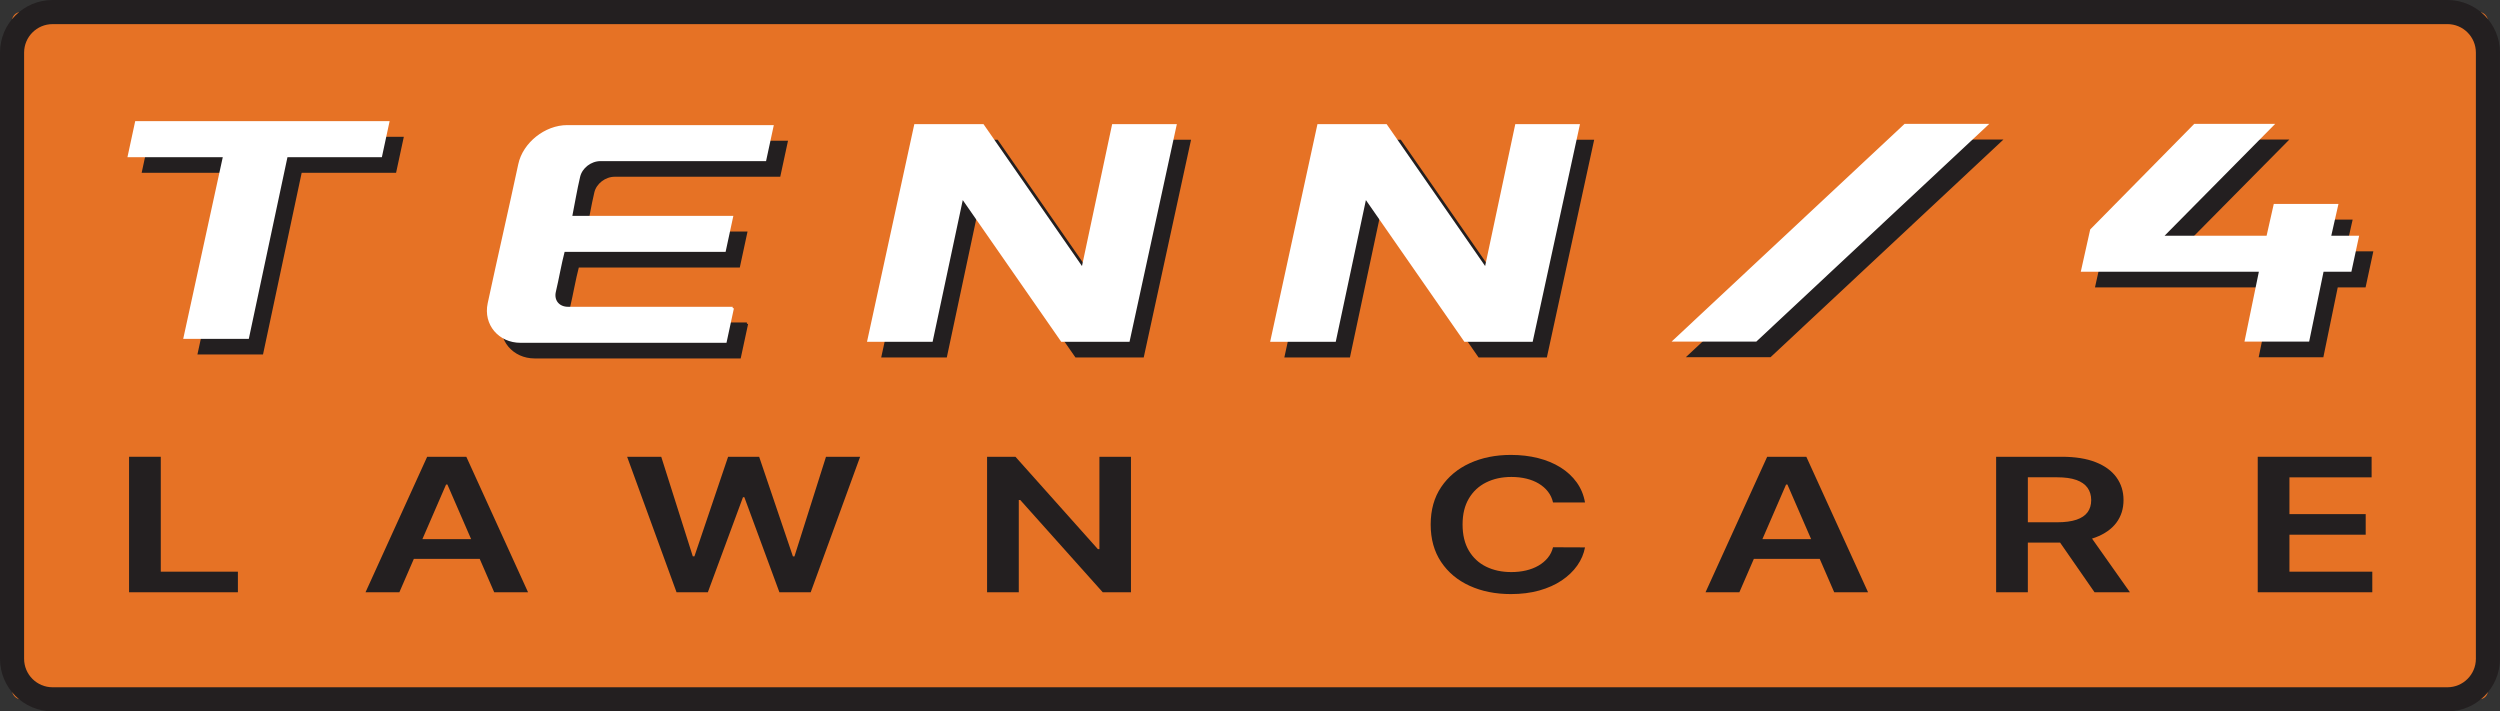 <?xml version="1.0" encoding="UTF-8"?>
<svg id="Layer_2" xmlns="http://www.w3.org/2000/svg" viewBox="0 0 1942.34 552.69">
  <rect x="0" y="0" width="1942.34" height="552.69" fill="#333333" stroke="none"/>
  <defs>
    <style>
      .cls-1, .cls-2 {
        fill: #231f20;
      }

      .cls-3 {
        fill: #e67225;
      }

      .cls-4 {
        fill: #fff;
        stroke: #fff;
      }

      .cls-4, .cls-2 {
        stroke-miterlimit: 10;
        stroke-width: 2px;
      }

      .cls-2 {
        stroke: #231f20;
      }
    </style>
  </defs>
  <g id="Layer_1-2" data-name="Layer_1">
    <g>
      <g>
        <rect class="cls-3" x="9.37" y="9.37" width="1923.6" height="533.95" rx="6.72" ry="6.72"/>
        <path class="cls-1" d="M1901.49,552.69H40.85c-22.53,0-40.85-18.33-40.85-40.85V40.85C0,18.33,18.33,0,40.85,0h1860.63c22.53,0,40.85,18.33,40.85,40.85v470.98c0,22.53-18.33,40.85-40.85,40.85ZM40.85,18.74c-12.2,0-22.12,9.92-22.12,22.12v470.98c0,12.2,9.92,22.12,22.12,22.12h1860.63c12.2,0,22.12-9.92,22.12-22.12V40.85c0-12.2-9.92-22.12-22.12-22.12H40.85Z"/>
      </g>
      <g>
        <path class="cls-2" d="M233.57,133.25l-30.04,141.17h-48.91l30.74-141.17h-74.06l5.59-25.98h195.62l-5.59,25.98h-73.36Z"/>
        <path class="cls-2" d="M580.25,251.51l-5.59,25.98h-159.29c-16.07,0-27.93-13.31-24.45-29.56,7.7-35.96,16.05-71.93,23.75-108.02,3.47-16.26,20.26-29.56,37.03-29.56h159.29l-5.59,25.98h-127.85c-7.68,0-15.05,5.66-16.76,12.93-2.49,10.54-4.19,21.12-6.29,31.61h125.06l-5.59,25.98h-125.06c-2.79,10.62-4.5,21.33-6.98,31.74-1.71,7.14,2.79,12.93,10.48,12.93h127.86Z"/>
        <path class="cls-2" d="M722.21,109.58h52.4l77.55,111.73,23.75-111.73h48.21l-36.33,167.15h-51.7l-77.55-111.6-23.75,111.6h-48.91l36.33-167.15Z"/>
        <path class="cls-2" d="M1035.42,109.58h52.4l77.55,111.73,23.75-111.73h48.21l-36.33,167.15h-51.7l-77.55-111.6-23.75,111.6h-48.91l36.33-167.15Z"/>
        <path class="cls-2" d="M1491.16,109.39h62.88l-178.86,167.15h-62.88l178.86-167.15Z"/>
        <path class="cls-2" d="M1815.46,222.28l-11.18,54.27h-48.21l11.18-54.27h-138.34l6.99-31.36,80.34-81.53h60.08l-85.94,86.9h82.45l5.58-24.7h48.21l-5.59,24.7h21.66l-5.59,25.98h-21.66Z"/>
      </g>
      <g>
        <path class="cls-4" d="M222.53,121.11l-30.04,141.17h-48.91l30.74-141.17h-74.06l5.59-25.98h195.62l-5.59,25.98h-73.36Z"/>
        <path class="cls-4" d="M569.22,239.36l-5.59,25.98h-159.29c-16.07,0-27.93-13.31-24.45-29.56,7.7-35.96,16.05-71.93,23.75-108.02,3.47-16.26,20.26-29.56,37.03-29.56h159.29l-5.59,25.98h-127.85c-7.68,0-15.05,5.66-16.76,12.93-2.49,10.54-4.19,21.12-6.29,31.61h125.06l-5.59,25.98h-125.06c-2.79,10.62-4.5,21.33-6.98,31.74-1.71,7.14,2.79,12.93,10.48,12.93h127.86Z"/>
        <path class="cls-4" d="M711.18,97.43h52.4l77.55,111.73,23.75-111.73h48.21l-36.33,167.15h-51.7l-77.55-111.6-23.75,111.6h-48.91l36.33-167.15Z"/>
        <path class="cls-4" d="M1024.39,97.43h52.4l77.55,111.73,23.75-111.73h48.21l-36.33,167.15h-51.7l-77.55-111.6-23.75,111.6h-48.91l36.33-167.15Z"/>
        <path class="cls-4" d="M1480.13,97.24h62.88l-178.86,167.15h-62.88l178.86-167.15Z"/>
        <path class="cls-4" d="M1804.43,210.13l-11.18,54.27h-48.21l11.18-54.27h-138.34l6.99-31.36,80.34-81.53h60.08l-85.94,86.9h82.45l5.58-24.7h48.21l-5.59,24.7h21.66l-5.59,25.98h-21.66Z"/>
      </g>
      <g>
        <polygon class="cls-1" points="124.92 354.88 100.27 354.88 100.27 460.15 184.83 460.15 184.83 444.16 124.92 444.16 124.92 354.88"/>
        <path class="cls-1" d="M331.88,354.88l-47.89,105.26h26.3l11.25-25.96h51.15l11.27,25.96h26.3l-47.96-105.26h-30.42ZM328.18,418.87l18.38-42.4h1.06l18.41,42.4h-37.86Z"/>
        <polygon class="cls-1" points="617.24 432.29 616.04 432.29 589.81 354.88 565.69 354.88 539.52 432.24 538.26 432.24 513.74 354.88 487.24 354.88 525.63 460.15 549.95 460.15 577.25 386.29 578.31 386.29 605.55 460.15 629.86 460.15 668.26 354.88 641.75 354.88 617.24 432.29"/>
        <polygon class="cls-1" points="854.17 426.64 852.98 426.64 788.94 354.88 766.89 354.88 766.89 460.15 791.53 460.15 791.53 388.45 792.66 388.45 856.76 460.15 878.69 460.15 878.69 354.88 854.17 354.88 854.17 426.64"/>
        <path class="cls-1" d="M1154.59,374.85c5.71-2.86,12.26-4.29,19.66-4.29,4.16,0,8.05.44,11.66,1.31,3.61.87,6.83,2.17,9.67,3.88,2.84,1.72,5.21,3.8,7.11,6.25,1.91,2.45,3.21,5.25,3.92,8.4h24.84c-1.02-5.86-3.18-11.08-6.48-15.65-3.3-4.57-7.5-8.45-12.59-11.62-5.1-3.17-10.9-5.58-17.4-7.22-6.51-1.64-13.55-2.47-21.13-2.47-11.87,0-22.49,2.14-31.88,6.42-9.39,4.28-16.81,10.46-22.26,18.53-5.45,8.07-8.17,17.77-8.17,29.12s2.7,21.01,8.1,29.09c5.4,8.09,12.8,14.27,22.19,18.55,9.39,4.28,20.06,6.42,32.02,6.42,8.1,0,15.48-.93,22.12-2.8,6.64-1.87,12.44-4.47,17.4-7.81,4.96-3.34,8.98-7.2,12.06-11.59,3.08-4.38,5.08-9.08,6.01-14.08l-24.84-.1c-.76,3.08-2.11,5.83-4.09,8.22-1.97,2.4-4.38,4.42-7.24,6.07-2.86,1.65-6.07,2.89-9.63,3.73-3.57.84-7.38,1.26-11.46,1.26-7.35,0-13.87-1.4-19.56-4.19-5.69-2.79-10.16-6.94-13.42-12.44-3.25-5.5-4.88-12.27-4.88-20.33s1.62-14.62,4.85-20.12c3.23-5.5,7.71-9.68,13.42-12.54Z"/>
        <path class="cls-1" d="M1372.98,354.88l-47.89,105.26h26.3l11.25-25.96h51.15l11.27,25.96h26.3l-47.96-105.26h-30.42ZM1369.28,418.87l18.38-42.4h1.06l18.41,42.4h-37.86Z"/>
        <path class="cls-1" d="M1627.98,417.56c7.17-2.69,12.61-6.51,16.31-11.46,3.69-4.95,5.55-10.8,5.55-17.55s-1.83-12.6-5.48-17.66-9.03-8.99-16.14-11.8c-7.11-2.81-15.89-4.21-26.34-4.21h-51.02v105.26h24.64v-38.55h25.08l26.73,38.55h27.5l-29.44-41.69c.89-.28,1.76-.57,2.61-.89ZM1575.5,370.82h22.59c6.15,0,11.18.69,15.08,2.08,3.9,1.39,6.8,3.41,8.7,6.07,1.9,2.66,2.86,5.85,2.86,9.59s-.94,6.88-2.82,9.43c-1.88,2.55-4.77,4.49-8.67,5.81-3.9,1.32-8.9,1.98-15.01,1.98h-22.72v-34.95Z"/>
        <polygon class="cls-1" points="1778.75 444.16 1778.75 415.43 1838 415.43 1838 399.44 1778.75 399.44 1778.75 370.87 1842.59 370.87 1842.59 354.88 1754.11 354.88 1754.11 460.15 1843.12 460.15 1843.12 444.16 1778.75 444.16"/>
      </g>
    </g>
  </g>
</svg>